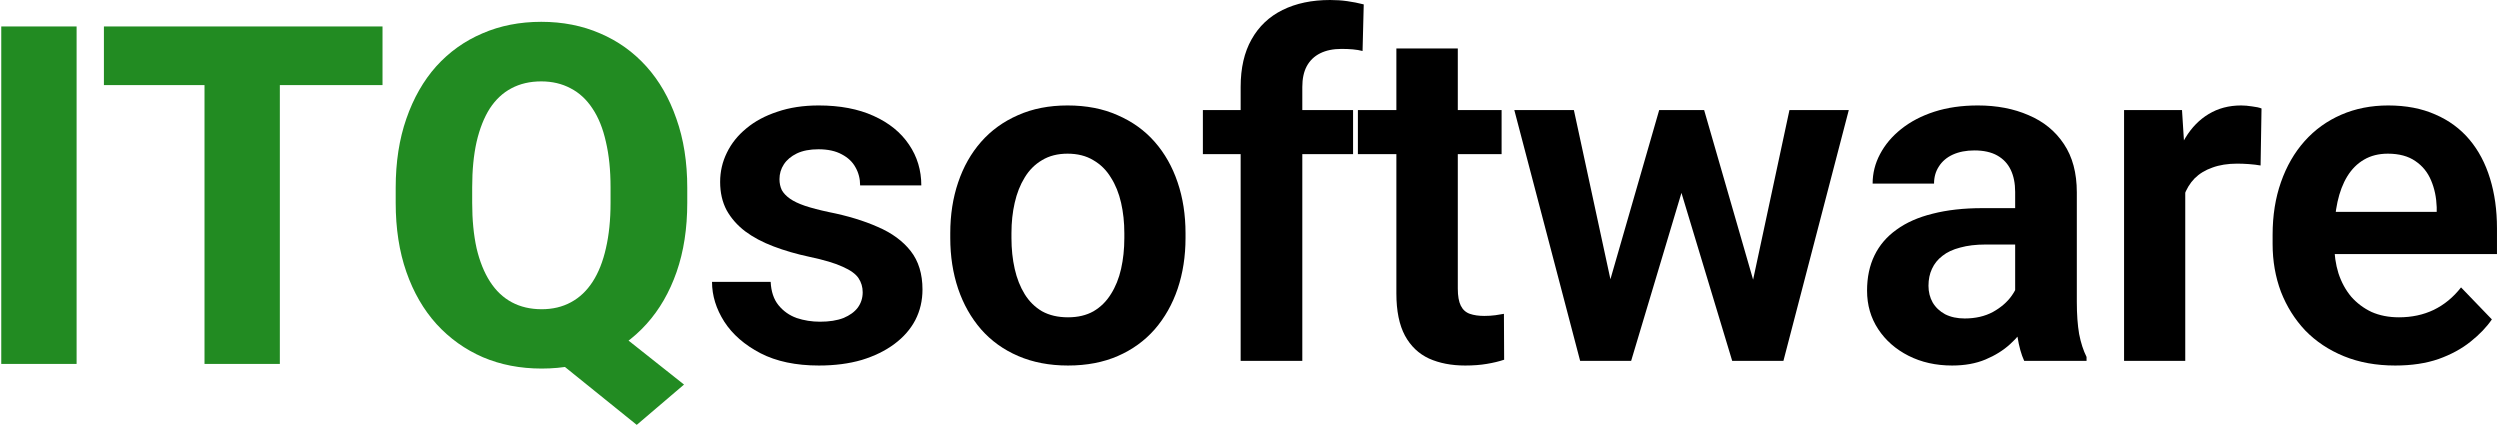 <svg width="158" height="27" viewBox="0 0 158 27" fill="none" xmlns="http://www.w3.org/2000/svg">
<path d="M54.522 18.472C54.522 18.14 54.434 17.842 54.258 17.578C54.082 17.314 53.75 17.075 53.262 16.86C52.783 16.636 52.08 16.426 51.152 16.23C50.332 16.055 49.575 15.835 48.882 15.571C48.188 15.308 47.593 14.99 47.095 14.619C46.597 14.238 46.206 13.794 45.923 13.286C45.649 12.769 45.513 12.173 45.513 11.499C45.513 10.845 45.654 10.229 45.938 9.653C46.221 9.067 46.631 8.555 47.168 8.115C47.705 7.666 48.359 7.314 49.131 7.061C49.902 6.797 50.772 6.665 51.738 6.665C53.086 6.665 54.243 6.885 55.21 7.324C56.187 7.764 56.934 8.369 57.451 9.141C57.969 9.902 58.227 10.762 58.227 11.719H54.36C54.36 11.299 54.263 10.918 54.067 10.576C53.882 10.234 53.594 9.961 53.203 9.756C52.812 9.541 52.319 9.434 51.724 9.434C51.187 9.434 50.732 9.521 50.361 9.697C50 9.873 49.727 10.102 49.541 10.386C49.355 10.669 49.263 10.981 49.263 11.323C49.263 11.577 49.312 11.807 49.409 12.012C49.517 12.207 49.688 12.388 49.922 12.554C50.156 12.72 50.474 12.871 50.874 13.008C51.284 13.145 51.787 13.276 52.383 13.403C53.565 13.638 54.595 13.95 55.474 14.341C56.362 14.722 57.056 15.229 57.554 15.864C58.052 16.499 58.301 17.31 58.301 18.296C58.301 18.999 58.149 19.644 57.847 20.23C57.544 20.806 57.105 21.309 56.528 21.738C55.952 22.168 55.264 22.505 54.463 22.749C53.662 22.983 52.759 23.101 51.753 23.101C50.298 23.101 49.067 22.842 48.062 22.324C47.056 21.797 46.294 21.133 45.776 20.332C45.259 19.521 45 18.682 45 17.812H48.706C48.735 18.428 48.901 18.921 49.204 19.292C49.507 19.663 49.888 19.932 50.347 20.098C50.815 20.254 51.309 20.332 51.826 20.332C52.412 20.332 52.905 20.254 53.306 20.098C53.706 19.932 54.009 19.712 54.214 19.439C54.419 19.155 54.522 18.833 54.522 18.472Z" fill="black"/>
<path d="M60.057 15.044V14.736C60.057 13.574 60.223 12.505 60.555 11.528C60.887 10.542 61.37 9.688 62.005 8.965C62.64 8.242 63.416 7.681 64.334 7.28C65.252 6.87 66.297 6.665 67.469 6.665C68.66 6.665 69.715 6.87 70.633 7.28C71.561 7.681 72.342 8.242 72.977 8.965C73.611 9.688 74.095 10.542 74.427 11.528C74.759 12.505 74.925 13.574 74.925 14.736V15.044C74.925 16.196 74.759 17.266 74.427 18.252C74.095 19.229 73.611 20.083 72.977 20.815C72.342 21.538 71.565 22.1 70.647 22.5C69.73 22.9 68.68 23.101 67.498 23.101C66.326 23.101 65.276 22.9 64.349 22.5C63.421 22.1 62.64 21.538 62.005 20.815C61.37 20.083 60.887 19.229 60.555 18.252C60.223 17.266 60.057 16.196 60.057 15.044ZM63.924 14.736V15.044C63.924 15.737 63.992 16.387 64.129 16.992C64.266 17.598 64.476 18.13 64.759 18.589C65.042 19.048 65.408 19.409 65.857 19.673C66.316 19.927 66.863 20.054 67.498 20.054C68.123 20.054 68.66 19.927 69.109 19.673C69.559 19.409 69.925 19.048 70.208 18.589C70.501 18.13 70.716 17.598 70.853 16.992C70.989 16.387 71.058 15.737 71.058 15.044V14.736C71.058 14.053 70.989 13.413 70.853 12.817C70.716 12.212 70.501 11.68 70.208 11.221C69.925 10.752 69.554 10.386 69.095 10.122C68.645 9.849 68.103 9.712 67.469 9.712C66.844 9.712 66.307 9.849 65.857 10.122C65.408 10.386 65.042 10.752 64.759 11.221C64.476 11.68 64.266 12.212 64.129 12.817C63.992 13.413 63.924 14.053 63.924 14.736Z" fill="black"/>
<path d="M82.306 22.808H78.409V5.493C78.409 4.302 78.639 3.301 79.098 2.49C79.557 1.67 80.211 1.05 81.061 0.63C81.91 0.21 82.911 0 84.064 0C84.444 0 84.806 0.024 85.147 0.073C85.499 0.122 85.846 0.19 86.188 0.278L86.114 3.223C85.929 3.174 85.724 3.14 85.499 3.12C85.284 3.101 85.045 3.091 84.781 3.091C84.254 3.091 83.805 3.184 83.434 3.369C83.062 3.555 82.779 3.828 82.584 4.189C82.398 4.541 82.306 4.976 82.306 5.493V22.808ZM85.514 6.958V9.741H76.022V6.958H85.514Z" fill="black"/>
<path d="M94.901 6.958V9.741H85.819V6.958H94.901ZM88.251 3.062H92.133V18.237C92.133 18.706 92.196 19.067 92.323 19.321C92.45 19.575 92.641 19.746 92.894 19.834C93.148 19.922 93.451 19.966 93.803 19.966C94.057 19.966 94.291 19.951 94.506 19.922C94.721 19.893 94.901 19.863 95.048 19.834L95.062 22.734C94.74 22.842 94.374 22.93 93.964 22.998C93.564 23.066 93.109 23.101 92.602 23.101C91.732 23.101 90.971 22.954 90.316 22.661C89.662 22.358 89.154 21.875 88.793 21.211C88.432 20.537 88.251 19.648 88.251 18.545V3.062Z" fill="black"/>
<path d="M101.389 18.999L104.86 6.958H107.321L106.589 11.118L103.088 22.808H100.964L101.389 18.999ZM99.47 6.958L102.077 19.028L102.312 22.808H99.865L95.705 6.958H99.47ZM110.544 18.852L113.093 6.958H116.843L112.712 22.808H110.266L110.544 18.852ZM107.702 6.958L111.145 18.882L111.599 22.808H109.475L105.944 11.118L105.227 6.958H107.702Z" fill="black"/>
<path d="M127.358 19.439V12.129C127.358 11.592 127.266 11.128 127.08 10.737C126.895 10.347 126.611 10.044 126.23 9.829C125.85 9.614 125.366 9.507 124.78 9.507C124.263 9.507 123.809 9.595 123.418 9.771C123.037 9.946 122.744 10.195 122.539 10.518C122.334 10.83 122.231 11.191 122.231 11.602H118.35C118.35 10.947 118.506 10.327 118.818 9.741C119.131 9.146 119.575 8.618 120.151 8.159C120.737 7.69 121.436 7.324 122.246 7.061C123.066 6.797 123.984 6.665 125 6.665C126.201 6.665 127.271 6.87 128.208 7.28C129.155 7.681 129.897 8.286 130.435 9.097C130.981 9.907 131.255 10.928 131.255 12.158V19.072C131.255 19.863 131.304 20.542 131.401 21.108C131.509 21.665 131.665 22.148 131.87 22.559V22.808H127.93C127.744 22.407 127.603 21.899 127.505 21.284C127.407 20.659 127.358 20.044 127.358 19.439ZM127.9 13.154L127.93 15.454H125.483C124.878 15.454 124.346 15.518 123.887 15.645C123.428 15.762 123.052 15.938 122.759 16.172C122.466 16.396 122.246 16.67 122.1 16.992C121.953 17.305 121.88 17.661 121.88 18.061C121.88 18.452 121.968 18.804 122.144 19.116C122.329 19.429 122.593 19.678 122.935 19.863C123.286 20.039 123.696 20.127 124.165 20.127C124.849 20.127 125.444 19.99 125.952 19.717C126.46 19.434 126.855 19.092 127.139 18.691C127.422 18.291 127.573 17.91 127.593 17.549L128.706 19.219C128.569 19.619 128.364 20.044 128.091 20.493C127.817 20.942 127.466 21.362 127.036 21.753C126.606 22.144 126.089 22.466 125.483 22.72C124.878 22.974 124.175 23.101 123.374 23.101C122.349 23.101 121.431 22.895 120.62 22.485C119.81 22.075 119.17 21.514 118.701 20.801C118.232 20.088 117.998 19.277 117.998 18.369C117.998 17.529 118.154 16.787 118.467 16.143C118.779 15.498 119.243 14.956 119.858 14.517C120.474 14.067 121.235 13.73 122.144 13.506C123.062 13.271 124.111 13.154 125.293 13.154H127.9Z" fill="black"/>
<path d="M138.108 10.195V22.808H134.241V6.958H137.903L138.108 10.195ZM142.928 6.855L142.869 10.459C142.654 10.42 142.41 10.391 142.137 10.371C141.873 10.352 141.624 10.342 141.39 10.342C140.794 10.342 140.271 10.425 139.822 10.591C139.373 10.747 138.997 10.977 138.694 11.279C138.401 11.582 138.177 11.953 138.021 12.393C137.864 12.822 137.776 13.31 137.757 13.857L136.922 13.755C136.922 12.749 137.024 11.816 137.229 10.957C137.435 10.098 137.732 9.346 138.123 8.701C138.514 8.057 139.002 7.559 139.588 7.207C140.184 6.846 140.867 6.665 141.639 6.665C141.854 6.665 142.083 6.685 142.327 6.724C142.581 6.753 142.781 6.797 142.928 6.855Z" fill="black"/>
<path d="M151.378 23.101C150.177 23.101 149.098 22.905 148.141 22.515C147.184 22.124 146.368 21.582 145.694 20.889C145.03 20.186 144.518 19.37 144.156 18.442C143.805 17.505 143.629 16.499 143.629 15.425V14.839C143.629 13.618 143.805 12.51 144.156 11.514C144.508 10.508 145.006 9.644 145.65 8.921C146.295 8.198 147.066 7.642 147.965 7.251C148.863 6.86 149.854 6.665 150.938 6.665C152.062 6.665 153.053 6.855 153.912 7.236C154.771 7.607 155.489 8.135 156.065 8.818C156.642 9.502 157.076 10.322 157.369 11.279C157.662 12.227 157.809 13.276 157.809 14.429V16.055H145.387V13.389H154V13.096C153.98 12.48 153.863 11.919 153.648 11.411C153.434 10.894 153.102 10.483 152.652 10.181C152.203 9.868 151.622 9.712 150.909 9.712C150.333 9.712 149.83 9.839 149.4 10.093C148.98 10.337 148.629 10.688 148.346 11.148C148.072 11.597 147.867 12.134 147.73 12.759C147.594 13.384 147.525 14.077 147.525 14.839V15.425C147.525 16.089 147.613 16.704 147.789 17.27C147.975 17.837 148.243 18.33 148.595 18.75C148.956 19.16 149.386 19.482 149.884 19.717C150.392 19.941 150.968 20.054 151.612 20.054C152.423 20.054 153.155 19.898 153.81 19.585C154.474 19.263 155.05 18.789 155.538 18.164L157.486 20.186C157.154 20.674 156.705 21.143 156.139 21.592C155.582 22.041 154.908 22.407 154.117 22.69C153.326 22.964 152.413 23.101 151.378 23.101Z" fill="black"/>
<path d="M4.841 1.672V23H0.08V1.672H4.841Z" fill="#228B22"/>
<path d="M17.686 1.672V23H12.925V1.672H17.686ZM24.175 1.672V5.378H6.567V1.672H24.175Z" fill="#228B22"/>
<path d="M37.371 19.66L43.23 24.304L40.242 26.852L34.485 22.209L37.371 19.66ZM43.435 11.867V12.819C43.435 14.44 43.211 15.896 42.762 17.185C42.312 18.474 41.678 19.572 40.857 20.48C40.037 21.389 39.065 22.087 37.942 22.575C36.829 23.054 35.594 23.293 34.236 23.293C32.879 23.293 31.639 23.054 30.516 22.575C29.393 22.087 28.416 21.389 27.586 20.48C26.766 19.572 26.131 18.474 25.682 17.185C25.232 15.896 25.008 14.44 25.008 12.819V11.867C25.008 10.246 25.232 8.791 25.682 7.502C26.131 6.203 26.761 5.1 27.571 4.191C28.392 3.283 29.363 2.59 30.486 2.111C31.609 1.623 32.85 1.379 34.207 1.379C35.565 1.379 36.805 1.623 37.928 2.111C39.051 2.59 40.023 3.283 40.843 4.191C41.663 5.1 42.298 6.203 42.747 7.502C43.206 8.791 43.435 10.246 43.435 11.867ZM38.587 12.819V11.838C38.587 10.754 38.489 9.797 38.294 8.967C38.108 8.127 37.825 7.424 37.444 6.857C37.073 6.291 36.614 5.866 36.067 5.583C35.52 5.29 34.9 5.144 34.207 5.144C33.494 5.144 32.864 5.29 32.317 5.583C31.78 5.866 31.326 6.291 30.955 6.857C30.594 7.424 30.315 8.127 30.12 8.967C29.935 9.797 29.842 10.754 29.842 11.838V12.819C29.842 13.894 29.935 14.851 30.12 15.69C30.315 16.52 30.599 17.224 30.97 17.8C31.341 18.376 31.8 18.811 32.347 19.104C32.894 19.396 33.523 19.543 34.236 19.543C34.93 19.543 35.545 19.396 36.082 19.104C36.629 18.811 37.088 18.376 37.459 17.8C37.83 17.224 38.108 16.52 38.294 15.69C38.489 14.851 38.587 13.894 38.587 12.819Z" fill="#228B22"/>
</svg>
